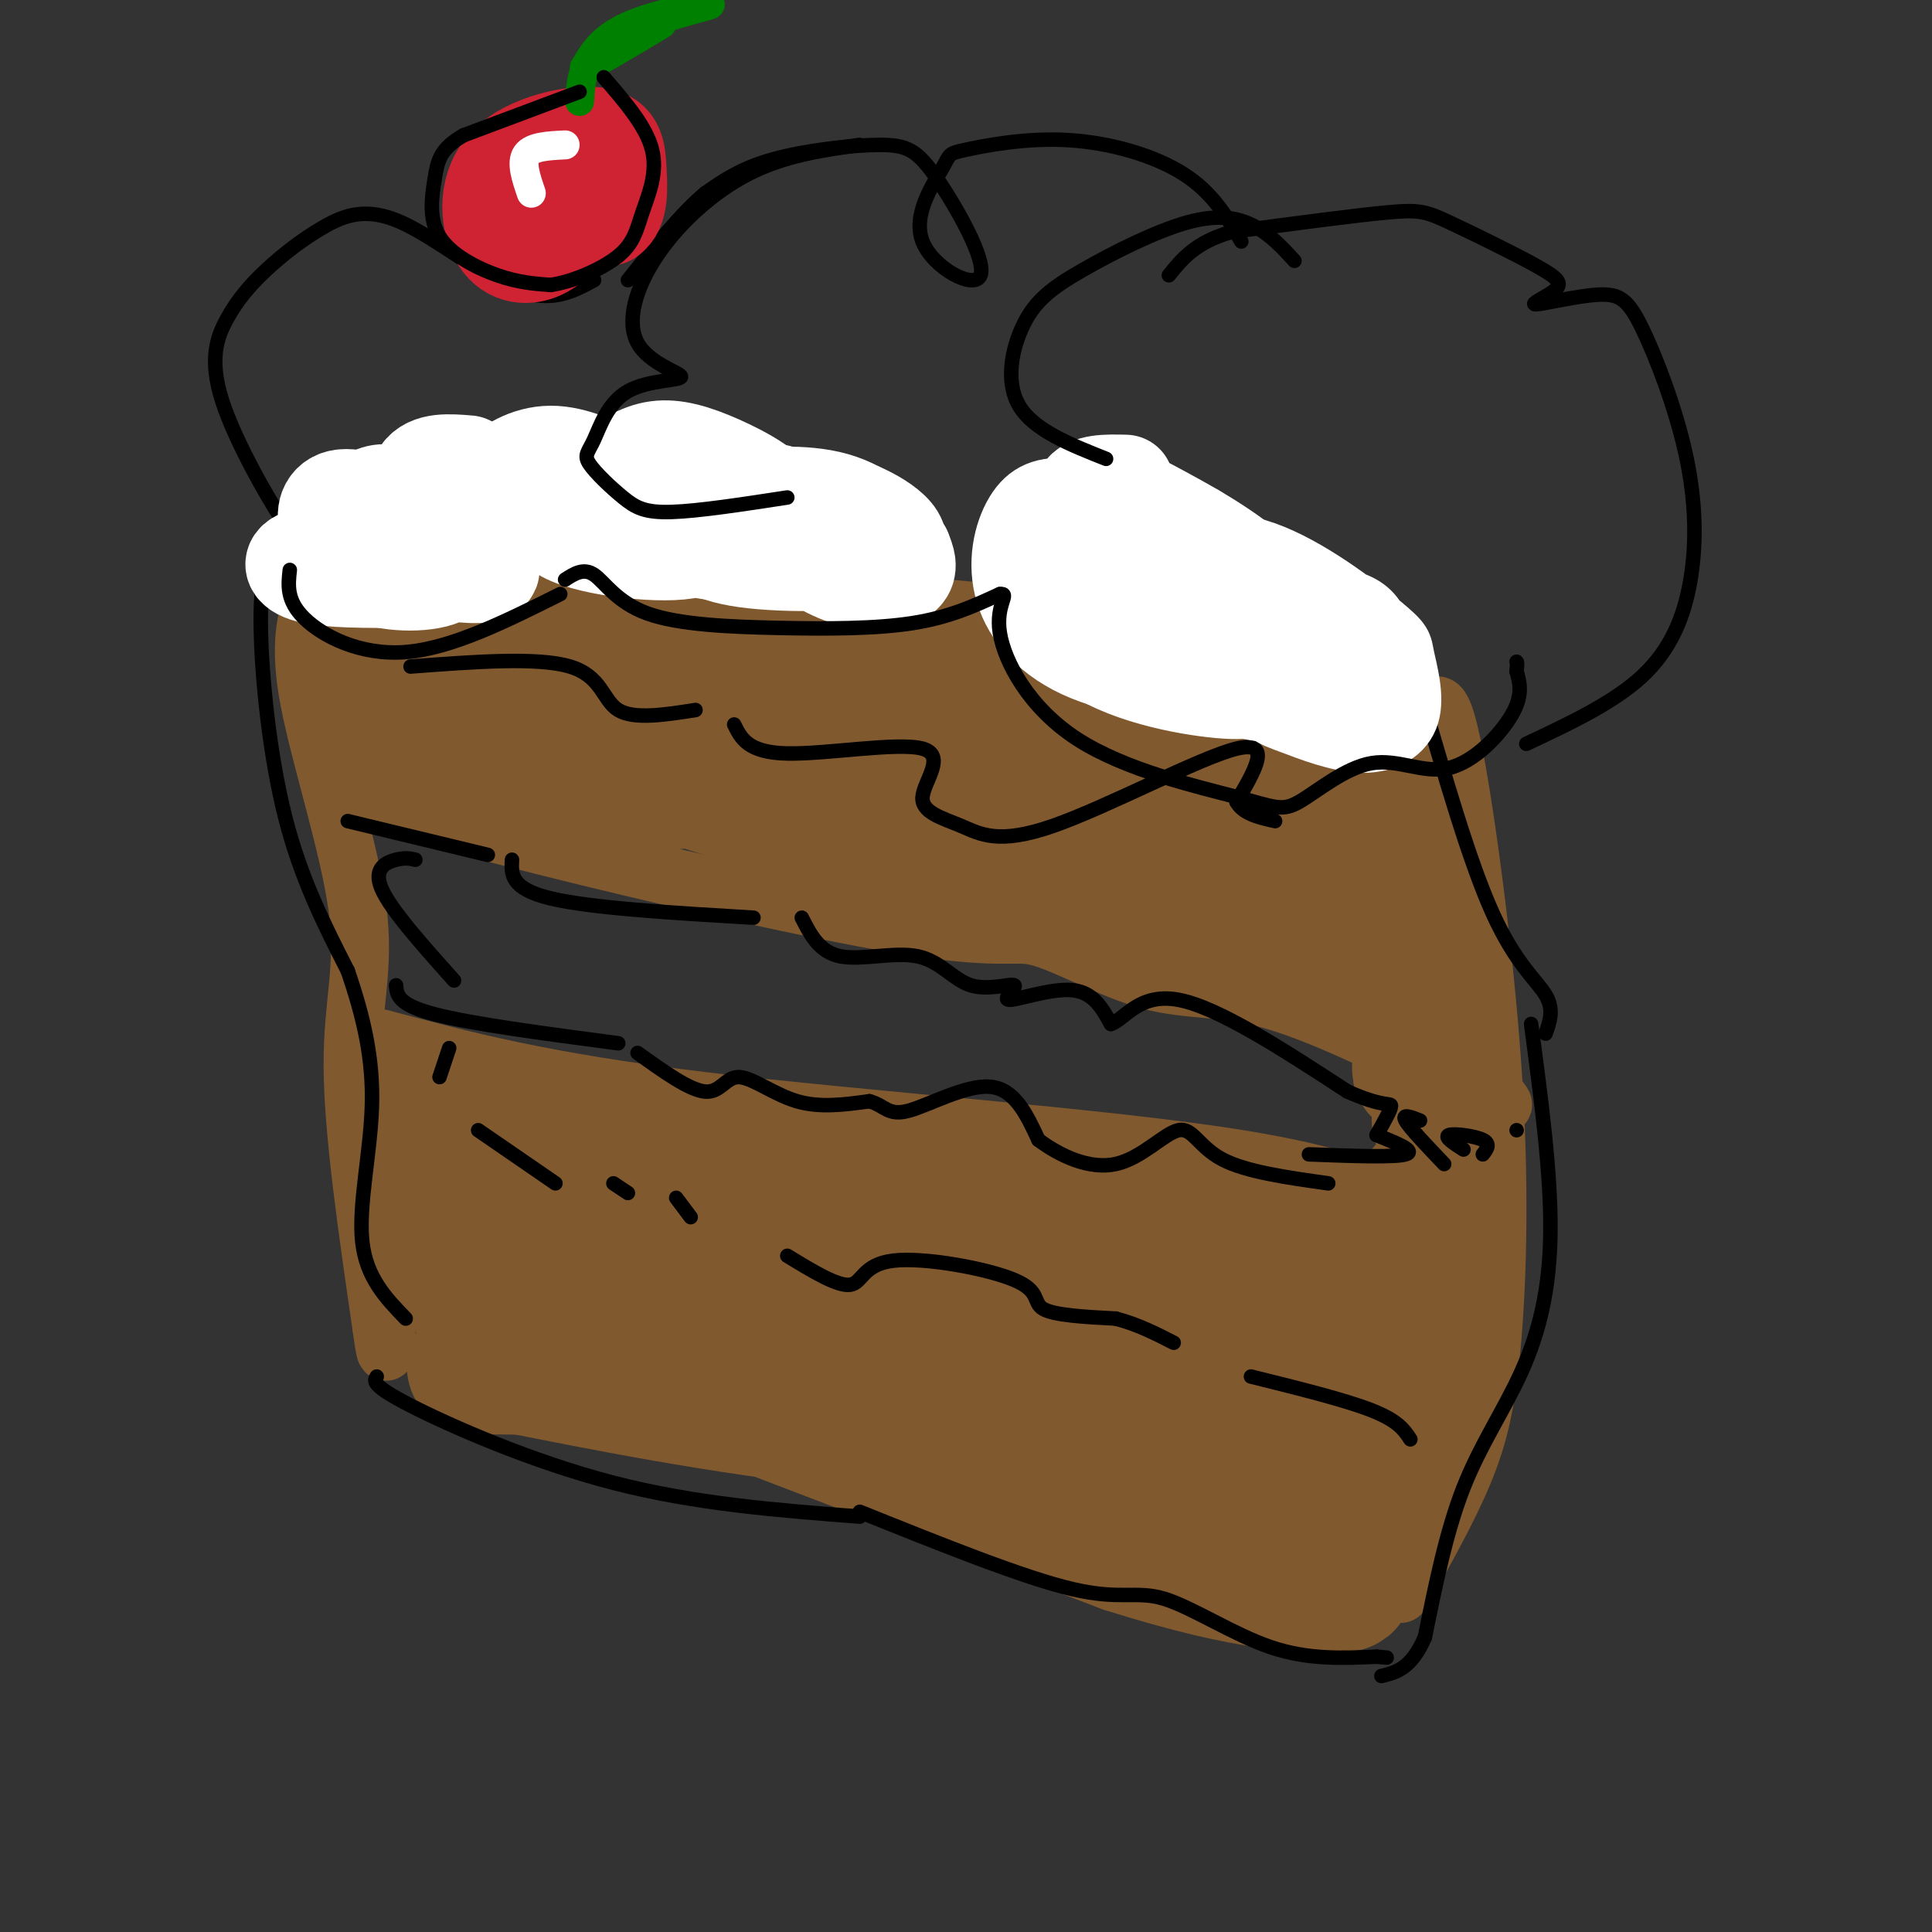 <svg viewBox='0 0 400 400' version='1.1' xmlns='http://www.w3.org/2000/svg' xmlns:xlink='http://www.w3.org/1999/xlink'><rect x="0" y="0" width="400" height="400" fill="#333333" stroke="none"/><g fill='none' stroke='rgb(129,89,47)' stroke-width='12' stroke-linecap='round' stroke-linejoin='round'><path d='M70,114c-0.086,-2.261 -0.172,-4.522 -1,-3c-0.828,1.522 -2.399,6.828 -4,12c-1.601,5.172 -3.233,10.211 -1,22c2.233,11.789 8.332,30.328 10,43c1.668,12.672 -1.095,19.478 -1,33c0.095,13.522 3.047,33.761 6,54'/><path d='M79,275c1.167,8.833 1.083,3.917 1,-1'/><path d='M91,283c56.311,12.333 112.622,24.667 135,32c22.378,7.333 10.822,9.667 16,11c5.178,1.333 27.089,1.667 49,2'/><path d='M290,330c4.871,-8.587 9.742,-17.174 13,-25c3.258,-7.826 4.904,-14.892 6,-28c1.096,-13.108 1.641,-32.260 0,-56c-1.641,-23.740 -5.469,-52.069 -8,-65c-2.531,-12.931 -3.766,-10.466 -5,-8'/><path d='M94,109c25.520,3.856 51.040,7.713 69,12c17.960,4.287 28.360,9.005 37,12c8.640,2.995 15.518,4.268 25,4c9.482,-0.268 21.566,-2.077 32,-1c10.434,1.077 19.217,5.038 28,9'/><path d='M285,145c5.667,1.667 5.833,1.333 6,1'/><path d='M289,149c-20.200,-7.889 -40.400,-15.778 -67,-20c-26.600,-4.222 -59.600,-4.778 -80,-7c-20.400,-2.222 -28.200,-6.111 -36,-10'/><path d='M106,112c-8.356,-2.356 -11.244,-3.244 -12,-3c-0.756,0.244 0.622,1.622 2,3'/><path d='M87,117c0.536,-3.095 1.071,-6.190 -2,-8c-3.071,-1.810 -9.750,-2.333 -13,-1c-3.250,1.333 -3.071,4.524 -2,6c1.071,1.476 3.036,1.238 5,1'/><path d='M82,126c0.000,0.000 -1.000,0.000 -1,0'/><path d='M77,166c0.737,-1.429 1.475,-2.857 0,-3c-1.475,-0.143 -5.161,1.001 16,7c21.161,5.999 67.170,16.853 91,21c23.830,4.147 25.480,1.586 31,3c5.520,1.414 14.909,6.804 23,9c8.091,2.196 14.883,1.199 25,4c10.117,2.801 23.558,9.401 37,16'/><path d='M300,223c9.147,4.603 13.514,8.110 10,4c-3.514,-4.110 -14.907,-15.837 -30,-26c-15.093,-10.163 -33.884,-18.761 -61,-24c-27.116,-5.239 -62.558,-7.120 -98,-9'/><path d='M79,215c16.827,4.506 33.655,9.012 67,13c33.345,3.988 83.208,7.458 111,12c27.792,4.542 33.512,10.155 36,9c2.488,-1.155 1.744,-9.077 1,-17'/><path d='M294,232c-0.754,-8.449 -3.140,-21.071 -10,-32c-6.860,-10.929 -18.193,-20.166 -31,-28c-12.807,-7.834 -27.088,-14.266 -43,-18c-15.912,-3.734 -33.454,-4.768 -39,-3c-5.546,1.768 0.905,6.340 26,14c25.095,7.660 68.833,18.408 82,23c13.167,4.592 -4.238,3.026 -28,-3c-23.762,-6.026 -53.881,-16.513 -84,-27'/><path d='M167,158c-21.676,-5.935 -33.867,-7.272 -36,-5c-2.133,2.272 5.791,8.153 6,11c0.209,2.847 -7.298,2.660 24,11c31.298,8.340 101.402,25.207 90,21c-11.402,-4.207 -104.309,-29.488 -122,-35c-17.691,-5.512 39.833,8.746 73,16c33.167,7.254 41.978,7.503 26,1c-15.978,-6.503 -56.746,-19.759 -81,-26c-24.254,-6.241 -31.996,-5.467 -39,-5c-7.004,0.467 -13.270,0.626 -17,1c-3.730,0.374 -4.923,0.964 -5,2c-0.077,1.036 0.961,2.518 2,4'/><path d='M88,154c-0.251,1.324 -1.880,2.634 12,5c13.880,2.366 43.267,5.789 51,4c7.733,-1.789 -6.190,-8.788 -17,-14c-10.810,-5.212 -18.507,-8.635 -23,-10c-4.493,-1.365 -5.781,-0.671 -8,1c-2.219,1.671 -5.367,4.319 -7,7c-1.633,2.681 -1.751,5.396 0,8c1.751,2.604 5.370,5.099 7,7c1.630,1.901 1.270,3.209 11,5c9.730,1.791 29.549,4.065 29,2c-0.549,-2.065 -21.466,-8.468 -36,-11c-14.534,-2.532 -22.686,-1.193 -25,1c-2.314,2.193 1.208,5.238 5,7c3.792,1.762 7.853,2.240 12,3c4.147,0.760 8.380,1.802 15,1c6.620,-0.802 15.629,-3.447 20,-5c4.371,-1.553 4.106,-2.015 0,-5c-4.106,-2.985 -12.053,-8.492 -20,-14'/><path d='M114,146c-9.636,-4.764 -23.728,-9.676 -32,-11c-8.272,-1.324 -10.726,0.938 -8,2c2.726,1.062 10.631,0.925 15,0c4.369,-0.925 5.200,-2.637 6,-5c0.800,-2.363 1.567,-5.375 1,-8c-0.567,-2.625 -2.469,-4.861 -7,-5c-4.531,-0.139 -11.692,1.819 -15,8c-3.308,6.181 -2.765,16.584 -2,22c0.765,5.416 1.750,5.843 6,6c4.250,0.157 11.765,0.042 16,-1c4.235,-1.042 5.189,-3.012 6,-6c0.811,-2.988 1.479,-6.993 1,-10c-0.479,-3.007 -2.107,-5.017 -5,-7c-2.893,-1.983 -7.053,-3.941 -11,-4c-3.947,-0.059 -7.680,1.779 -10,3c-2.320,1.221 -3.227,1.824 -4,6c-0.773,4.176 -1.413,11.923 -1,16c0.413,4.077 1.881,4.482 6,6c4.119,1.518 10.891,4.148 16,5c5.109,0.852 8.554,-0.074 12,-1'/><path d='M104,162c3.401,0.489 5.903,2.211 8,-4c2.097,-6.211 3.787,-20.357 5,-27c1.213,-6.643 1.947,-5.784 4,-3c2.053,2.784 5.423,7.494 23,14c17.577,6.506 49.361,14.808 37,13c-12.361,-1.808 -68.867,-13.728 -88,-19c-19.133,-5.272 -0.891,-3.898 31,2c31.891,5.898 77.432,16.319 92,21c14.568,4.681 -1.838,3.623 -20,-2c-18.162,-5.623 -38.081,-15.812 -58,-26'/><path d='M138,131c-10.474,-4.540 -7.660,-2.891 -2,-3c5.660,-0.109 14.167,-1.975 32,1c17.833,2.975 44.991,10.792 61,17c16.009,6.208 20.869,10.806 22,13c1.131,2.194 -1.468,1.985 -3,3c-1.532,1.015 -1.996,3.256 -17,0c-15.004,-3.256 -44.548,-12.008 -51,-16c-6.452,-3.992 10.188,-3.225 20,-2c9.812,1.225 12.796,2.907 18,5c5.204,2.093 12.630,4.598 20,9c7.370,4.402 14.685,10.701 22,17'/></g>
<g fill='none' stroke='rgb(129,89,47)' stroke-width='28' stroke-linecap='round' stroke-linejoin='round'><path d='M94,238c-3.532,-1.113 -7.064,-2.226 -6,-1c1.064,1.226 6.723,4.791 26,8c19.277,3.209 52.171,6.061 71,11c18.829,4.939 23.593,11.963 34,15c10.407,3.037 26.456,2.087 38,4c11.544,1.913 18.584,6.689 22,8c3.416,1.311 3.208,-0.845 3,-3'/><path d='M282,280c1.948,-2.369 5.318,-6.790 3,-11c-2.318,-4.210 -10.326,-8.208 -17,-11c-6.674,-2.792 -12.016,-4.377 -29,-5c-16.984,-0.623 -45.611,-0.283 -59,-2c-13.389,-1.717 -11.540,-5.491 -21,-8c-9.460,-2.509 -30.230,-3.755 -51,-5'/><path d='M108,238c-13.399,-4.920 -21.396,-14.721 -23,-11c-1.604,3.721 3.183,20.963 6,30c2.817,9.037 3.662,9.868 27,19c23.338,9.132 69.169,26.566 115,44'/><path d='M233,320c27.037,8.560 37.128,7.962 42,8c4.872,0.038 4.525,0.714 1,-4c-3.525,-4.714 -10.226,-14.818 -19,-21c-8.774,-6.182 -19.620,-8.440 -32,-11c-12.380,-2.560 -26.295,-5.420 -50,-7c-23.705,-1.580 -57.202,-1.880 -70,-2c-12.798,-0.120 -4.899,-0.060 3,0'/><path d='M108,283c12.619,2.470 42.667,8.646 68,11c25.333,2.354 45.951,0.888 57,-1c11.049,-1.888 12.530,-4.196 14,-10c1.470,-5.804 2.930,-15.102 -1,-17c-3.930,-1.898 -13.250,3.604 -26,6c-12.750,2.396 -28.928,1.684 -44,0c-15.072,-1.684 -29.036,-4.342 -43,-7'/><path d='M133,265c-9.060,-2.190 -10.208,-4.167 -4,-2c6.208,2.167 19.774,8.476 38,13c18.226,4.524 41.113,7.262 64,10'/><path d='M294,266c3.483,-1.971 6.967,-3.943 3,7c-3.967,10.943 -15.383,34.799 -16,40c-0.617,5.201 9.565,-8.254 14,-23c4.435,-14.746 3.124,-30.785 2,-38c-1.124,-7.215 -2.062,-5.608 -3,-4'/><path d='M245,173c-1.643,-0.533 -3.285,-1.065 -5,0c-1.715,1.065 -3.501,3.729 6,8c9.501,4.271 30.289,10.150 40,18c9.711,7.850 8.346,17.671 8,21c-0.346,3.329 0.327,0.164 1,-3'/><path d='M254,297c2.833,0.000 5.667,0.000 9,-2c3.333,-2.000 7.167,-6.000 11,-10'/><path d='M298,232c0.985,-4.318 1.970,-8.636 -1,-21c-2.970,-12.364 -9.893,-32.776 -15,-43c-5.107,-10.224 -8.396,-10.262 -18,-13c-9.604,-2.738 -25.523,-8.177 -27,-7c-1.477,1.177 11.487,8.971 24,15c12.513,6.029 24.575,10.294 27,10c2.425,-0.294 -4.788,-5.147 -12,-10'/><path d='M276,163c-3.276,-3.542 -5.465,-7.396 -10,-11c-4.535,-3.604 -11.414,-6.957 -23,-9c-11.586,-2.043 -27.879,-2.774 -48,-7c-20.121,-4.226 -44.071,-11.945 -58,-15c-13.929,-3.055 -17.837,-1.444 -21,0c-3.163,1.444 -5.582,2.722 -8,4'/><path d='M108,125c-9.667,0.619 -29.833,0.167 -23,5c6.833,4.833 40.667,14.952 63,20c22.333,5.048 33.167,5.024 44,5'/><path d='M255,159c13.230,5.858 26.459,11.716 30,12c3.541,0.284 -2.608,-5.006 -2,-7c0.608,-1.994 7.971,-0.691 -8,-4c-15.971,-3.309 -55.278,-11.231 -88,-15c-32.722,-3.769 -58.861,-3.384 -85,-3'/><path d='M102,142c-18.155,-0.681 -21.041,-0.884 -14,0c7.041,0.884 24.011,2.853 21,4c-3.011,1.147 -26.003,1.470 -29,1c-2.997,-0.470 14.002,-1.735 31,-3'/></g>
<g fill='none' stroke='rgb(0,0,0)' stroke-width='3' stroke-linecap='round' stroke-linejoin='round'><path d='M64,106c-2.548,2.006 -5.095,4.012 -7,7c-1.905,2.988 -3.167,6.958 -3,17c0.167,10.042 1.762,26.155 5,39c3.238,12.845 8.119,22.423 13,32'/><path d='M72,201c3.369,9.810 5.292,18.333 5,28c-0.292,9.667 -2.798,20.476 -2,28c0.798,7.524 4.899,11.762 9,16'/><path d='M78,285c-0.578,0.911 -1.156,1.822 7,6c8.156,4.178 25.044,11.622 42,16c16.956,4.378 33.978,5.689 51,7'/><path d='M72,170c0.000,0.000 29.000,7.000 29,7'/><path d='M106,178c-0.167,3.000 -0.333,6.000 8,8c8.333,2.000 25.167,3.000 42,4'/><path d='M166,190c1.821,3.572 3.642,7.143 8,8c4.358,0.857 11.252,-1.002 16,0c4.748,1.002 7.350,4.865 11,6c3.650,1.135 8.350,-0.459 9,0c0.650,0.459 -2.748,2.970 -1,3c1.748,0.030 8.642,-2.420 13,-2c4.358,0.420 6.179,3.710 8,7'/><path d='M230,212c2.800,-0.867 5.800,-6.533 14,-5c8.200,1.533 21.600,10.267 35,19'/><path d='M279,226c7.578,3.356 9.022,2.244 9,3c-0.022,0.756 -1.511,3.378 -3,6'/><path d='M285,235c4.167,1.667 8.333,3.333 6,4c-2.333,0.667 -11.167,0.333 -20,0'/><path d='M294,232c-1.917,-0.750 -3.833,-1.500 -3,0c0.833,1.500 4.417,5.250 8,9'/><path d='M307,239c0.844,-1.089 1.689,-2.178 0,-3c-1.689,-0.822 -5.911,-1.378 -7,-1c-1.089,0.378 0.956,1.689 3,3'/><path d='M314,234c0.000,0.000 0.000,0.000 0,0'/><path d='M91,223c0.000,0.000 2.000,-6.000 2,-6'/><path d='M82,204c0.167,2.000 0.333,4.000 8,6c7.667,2.000 22.833,4.000 38,6'/><path d='M132,218c5.393,3.869 10.786,7.738 14,8c3.214,0.262 4.250,-3.083 7,-3c2.750,0.083 7.214,3.595 12,5c4.786,1.405 9.893,0.702 15,0'/><path d='M180,228c3.238,0.881 3.833,3.083 8,2c4.167,-1.083 11.905,-5.452 17,-5c5.095,0.452 7.548,5.726 10,11'/><path d='M215,236c4.456,3.338 10.596,6.183 16,5c5.404,-1.183 10.070,-6.396 13,-7c2.930,-0.604 4.123,3.399 9,6c4.877,2.601 13.439,3.801 22,5'/><path d='M86,178c-1.022,-0.244 -2.044,-0.489 -4,0c-1.956,0.489 -4.844,1.711 -3,6c1.844,4.289 8.422,11.644 15,19'/><path d='M294,143c5.111,17.711 10.222,35.422 15,46c4.778,10.578 9.222,14.022 11,17c1.778,2.978 0.889,5.489 0,8'/><path d='M317,212c2.060,15.423 4.119,30.845 4,43c-0.119,12.155 -2.417,21.042 -6,29c-3.583,7.958 -8.452,14.988 -12,24c-3.548,9.012 -5.774,20.006 -8,31'/><path d='M295,339c-2.833,6.500 -5.917,7.250 -9,8'/><path d='M178,313c16.970,6.821 33.940,13.643 44,16c10.060,2.357 13.208,0.250 19,2c5.792,1.750 14.226,7.357 22,10c7.774,2.643 14.887,2.321 22,2'/><path d='M285,343c3.667,0.333 1.833,0.167 0,0'/><path d='M99,234c0.000,0.000 16.000,11.000 16,11'/><path d='M127,245c0.000,0.000 3.000,2.000 3,2'/><path d='M140,248c0.000,0.000 3.000,4.000 3,4'/><path d='M163,260c5.209,3.179 10.418,6.357 13,6c2.582,-0.357 2.537,-4.250 9,-5c6.463,-0.750 19.432,1.644 25,4c5.568,2.356 3.734,4.673 6,6c2.266,1.327 8.633,1.663 15,2'/><path d='M231,273c4.500,1.167 8.250,3.083 12,5'/><path d='M259,285c9.750,2.417 19.500,4.833 25,7c5.500,2.167 6.750,4.083 8,6'/><path d='M85,138c13.178,-1.000 26.356,-2.000 33,0c6.644,2.000 6.756,7.000 10,9c3.244,2.000 9.622,1.000 16,0'/><path d='M152,150c1.433,2.914 2.865,5.828 11,6c8.135,0.172 22.971,-2.400 28,-1c5.029,1.400 0.251,6.770 0,10c-0.251,3.230 4.026,4.319 8,6c3.974,1.681 7.647,3.952 19,0c11.353,-3.952 30.387,-14.129 38,-16c7.613,-1.871 3.807,4.565 0,11'/><path d='M256,166c1.333,2.500 4.667,3.250 8,4'/><path d='M316,154c9.043,-4.246 18.085,-8.493 24,-14c5.915,-5.507 8.702,-12.275 10,-20c1.298,-7.725 1.106,-16.408 -1,-26c-2.106,-9.592 -6.126,-20.094 -9,-26c-2.874,-5.906 -4.603,-7.218 -9,-7c-4.397,0.218 -11.461,1.964 -13,2c-1.539,0.036 2.447,-1.640 4,-3c1.553,-1.360 0.674,-2.406 -4,-5c-4.674,-2.594 -13.143,-6.737 -18,-9c-4.857,-2.263 -6.102,-2.647 -13,-2c-6.898,0.647 -19.449,2.323 -32,4'/><path d='M255,48c-7.500,2.167 -10.250,5.583 -13,9'/><path d='M257,50c-2.967,-5.070 -5.935,-10.141 -12,-14c-6.065,-3.859 -15.229,-6.507 -24,-7c-8.771,-0.493 -17.149,1.169 -21,2c-3.851,0.831 -3.176,0.830 -5,4c-1.824,3.170 -6.146,9.510 -4,15c2.146,5.490 10.760,10.128 12,7c1.240,-3.128 -4.894,-14.024 -9,-20c-4.106,-5.976 -6.182,-7.032 -12,-7c-5.818,0.032 -15.376,1.152 -22,3c-6.624,1.848 -10.312,4.424 -14,7'/><path d='M146,40c-5.000,4.167 -10.500,11.083 -16,18'/><path d='M123,58c-4.447,2.404 -8.895,4.808 -16,2c-7.105,-2.808 -16.869,-10.827 -24,-14c-7.131,-3.173 -11.629,-1.500 -16,1c-4.371,2.500 -8.616,5.827 -12,9c-3.384,3.173 -5.907,6.191 -8,10c-2.093,3.809 -3.756,8.410 -1,17c2.756,8.590 9.930,21.169 14,27c4.070,5.831 5.035,4.916 6,4'/></g>
<g fill='none' stroke='rgb(255,255,255)' stroke-width='12' stroke-linecap='round' stroke-linejoin='round'><path d='M267,120c-1.566,4.145 -3.133,8.291 -2,12c1.133,3.709 4.965,6.982 9,9c4.035,2.018 8.274,2.780 10,2c1.726,-0.780 0.938,-3.101 -3,-5c-3.938,-1.899 -11.024,-3.375 -16,-4c-4.976,-0.625 -7.840,-0.399 -11,1c-3.160,1.399 -6.617,3.971 -2,5c4.617,1.029 17.309,0.514 30,0'/><path d='M282,140c5.796,-1.922 5.288,-6.726 4,-10c-1.288,-3.274 -3.354,-5.018 -7,-6c-3.646,-0.982 -8.872,-1.201 -13,-1c-4.128,0.201 -7.159,0.823 -8,5c-0.841,4.177 0.510,11.908 2,16c1.490,4.092 3.121,4.546 7,6c3.879,1.454 10.006,3.907 15,4c4.994,0.093 8.855,-2.176 10,-6c1.145,-3.824 -0.424,-9.205 -1,-12c-0.576,-2.795 -0.157,-3.004 -5,-7c-4.843,-3.996 -14.946,-11.778 -24,-15c-9.054,-3.222 -17.059,-1.883 -24,-1c-6.941,0.883 -12.819,1.309 -14,5c-1.181,3.691 2.336,10.648 6,15c3.664,4.352 7.475,6.101 13,7c5.525,0.899 12.762,0.950 20,1'/><path d='M263,141c3.520,-0.877 2.319,-3.571 1,-7c-1.319,-3.429 -2.755,-7.595 -6,-12c-3.245,-4.405 -8.300,-9.049 -15,-13c-6.700,-3.951 -15.046,-7.207 -21,-8c-5.954,-0.793 -9.515,0.879 -12,5c-2.485,4.121 -3.894,10.690 -2,17c1.894,6.310 7.091,12.361 16,16c8.909,3.639 21.529,4.868 29,5c7.471,0.132 9.792,-0.832 11,-3c1.208,-2.168 1.303,-5.540 -1,-9c-2.303,-3.460 -7.005,-7.008 -13,-9c-5.995,-1.992 -13.284,-2.426 -17,-1c-3.716,1.426 -3.858,4.713 -4,8'/></g>
<g fill='none' stroke='rgb(255,255,255)' stroke-width='20' stroke-linecap='round' stroke-linejoin='round'><path d='M233,100c-3.891,-0.092 -7.782,-0.185 -9,2c-1.218,2.185 0.238,6.646 0,11c-0.238,4.354 -2.168,8.600 11,13c13.168,4.400 41.436,8.955 42,6c0.564,-2.955 -26.574,-13.420 -40,-18c-13.426,-4.580 -13.139,-3.277 -15,-2c-1.861,1.277 -5.871,2.527 -6,7c-0.129,4.473 3.623,12.168 12,17c8.377,4.832 21.379,6.800 27,7c5.621,0.200 3.859,-1.369 4,-4c0.141,-2.631 2.183,-6.323 1,-11c-1.183,-4.677 -5.592,-10.338 -10,-16'/><path d='M250,112c-4.760,-3.941 -11.658,-5.794 -15,-3c-3.342,2.794 -3.126,10.233 -3,14c0.126,3.767 0.163,3.861 4,7c3.837,3.139 11.476,9.325 19,12c7.524,2.675 14.934,1.841 19,1c4.066,-0.841 4.787,-1.688 2,-6c-2.787,-4.312 -9.082,-12.089 -16,-18c-6.918,-5.911 -14.459,-9.955 -22,-14'/><path d='M112,103c1.675,1.987 3.349,3.974 10,6c6.651,2.026 18.278,4.091 24,5c5.722,0.909 5.539,0.663 8,-1c2.461,-1.663 7.568,-4.743 7,-8c-0.568,-3.257 -6.809,-6.691 -12,-9c-5.191,-2.309 -9.330,-3.494 -13,-3c-3.670,0.494 -6.870,2.668 -12,6c-5.130,3.332 -12.189,7.821 -8,11c4.189,3.179 19.628,5.048 26,4c6.372,-1.048 3.678,-5.014 0,-8c-3.678,-2.986 -8.339,-4.993 -13,-7'/><path d='M129,99c-4.763,-2.436 -10.171,-5.027 -15,-5c-4.829,0.027 -9.078,2.673 -11,5c-1.922,2.327 -1.515,4.335 2,6c3.515,1.665 10.139,2.987 16,4c5.861,1.013 10.960,1.718 16,1c5.040,-0.718 10.020,-2.859 15,-5'/><path d='M161,102c-6.533,2.716 -13.067,5.432 -15,8c-1.933,2.568 0.733,4.987 10,6c9.267,1.013 25.135,0.620 29,-2c3.865,-2.620 -4.273,-7.466 -9,-9c-4.727,-1.534 -6.043,0.244 -8,2c-1.957,1.756 -4.556,3.491 -3,6c1.556,2.509 7.265,5.791 12,7c4.735,1.209 8.496,0.345 10,-1c1.504,-1.345 0.752,-3.173 0,-5'/><path d='M187,114c-1.911,-2.956 -6.689,-7.844 -13,-10c-6.311,-2.156 -14.156,-1.578 -22,-1'/><path d='M97,96c-4.070,-0.339 -8.140,-0.678 -10,2c-1.860,2.678 -1.509,8.373 0,11c1.509,2.627 4.178,2.188 6,1c1.822,-1.188 2.798,-3.123 2,-5c-0.798,-1.877 -3.369,-3.697 -6,-4c-2.631,-0.303 -5.321,0.911 -7,2c-1.679,1.089 -2.348,2.054 -2,3c0.348,0.946 1.712,1.872 3,2c1.288,0.128 2.501,-0.542 2,-2c-0.501,-1.458 -2.714,-3.702 -5,-4c-2.286,-0.298 -4.643,1.351 -7,3'/><path d='M73,105c0.432,2.478 5.010,7.172 8,8c2.990,0.828 4.390,-2.209 2,-5c-2.390,-2.791 -8.572,-5.337 -12,-5c-3.428,0.337 -4.104,3.555 -3,6c1.104,2.445 3.987,4.117 7,5c3.013,0.883 6.155,0.979 8,0c1.845,-0.979 2.394,-3.032 2,-5c-0.394,-1.968 -1.730,-3.851 -4,-5c-2.270,-1.149 -5.474,-1.566 -7,0c-1.526,1.566 -1.372,5.114 -1,7c0.372,1.886 0.964,2.110 5,2c4.036,-0.110 11.518,-0.555 19,-1'/><path d='M97,112c2.842,-1.548 0.447,-4.916 -2,-7c-2.447,-2.084 -4.946,-2.882 -8,-1c-3.054,1.882 -6.662,6.444 -8,9c-1.338,2.556 -0.404,3.105 4,4c4.404,0.895 12.280,2.137 16,2c3.720,-0.137 3.286,-1.653 1,-4c-2.286,-2.347 -6.423,-5.524 -10,-7c-3.577,-1.476 -6.594,-1.249 -10,1c-3.406,2.249 -7.202,6.520 -5,9c2.202,2.480 10.400,3.168 15,2c4.600,-1.168 5.600,-4.191 5,-6c-0.600,-1.809 -2.800,-2.405 -5,-3'/><path d='M90,111c-3.814,-1.123 -10.850,-2.430 -16,-2c-5.150,0.430 -8.413,2.599 -6,4c2.413,1.401 10.502,2.035 10,2c-0.502,-0.035 -9.597,-0.740 -14,0c-4.403,0.740 -4.115,2.926 0,4c4.115,1.074 12.058,1.037 20,1'/></g>
<g fill='none' stroke='rgb(207,34,51)' stroke-width='20' stroke-linecap='round' stroke-linejoin='round'><path d='M116,33c-1.546,1.131 -3.092,2.262 -4,4c-0.908,1.738 -1.177,4.084 1,6c2.177,1.916 6.802,3.403 8,1c1.198,-2.403 -1.029,-8.696 -3,-11c-1.971,-2.304 -3.684,-0.620 -5,2c-1.316,2.620 -2.233,6.177 0,8c2.233,1.823 7.617,1.911 13,2'/><path d='M126,45c2.492,-1.493 2.221,-6.225 2,-10c-0.221,-3.775 -0.393,-6.591 -5,-7c-4.607,-0.409 -13.650,1.591 -18,6c-4.350,4.409 -4.009,11.226 -2,15c2.009,3.774 5.685,4.503 9,3c3.315,-1.503 6.270,-5.238 8,-9c1.730,-3.762 2.235,-7.551 1,-10c-1.235,-2.449 -4.210,-3.557 -7,-3c-2.790,0.557 -5.395,2.778 -8,5'/><path d='M106,35c-2.403,2.650 -4.409,6.774 -3,10c1.409,3.226 6.233,5.556 11,5c4.767,-0.556 9.476,-3.996 11,-7c1.524,-3.004 -0.136,-5.573 -2,-7c-1.864,-1.427 -3.932,-1.714 -6,-2'/></g>
<g fill='none' stroke='rgb(255,255,255)' stroke-width='6' stroke-linecap='round' stroke-linejoin='round'><path d='M117,30c-3.417,0.167 -6.833,0.333 -8,2c-1.167,1.667 -0.083,4.833 1,8'/></g>
<g fill='none' stroke='rgb(0,128,0)' stroke-width='6' stroke-linecap='round' stroke-linejoin='round'><path d='M120,21c0.280,-4.637 0.560,-9.274 7,-13c6.440,-3.726 19.042,-6.542 20,-7c0.958,-0.458 -9.726,1.440 -16,4c-6.274,2.560 -8.137,5.780 -10,9'/><path d='M121,14c1.000,0.000 8.500,-4.500 16,-9'/></g>
<g fill='none' stroke='rgb(0,0,0)' stroke-width='3' stroke-linecap='round' stroke-linejoin='round'><path d='M120,19c0.000,0.000 -24.000,9.000 -24,9'/><path d='M96,28c-4.976,2.825 -5.416,5.386 -6,9c-0.584,3.614 -1.311,8.281 1,12c2.311,3.719 7.660,6.491 12,8c4.340,1.509 7.670,1.754 11,2'/><path d='M114,59c4.633,-0.663 10.716,-3.322 14,-6c3.284,-2.678 3.769,-5.375 5,-9c1.231,-3.625 3.209,-8.179 2,-13c-1.209,-4.821 -5.604,-9.911 -10,-15'/><path d='M60,118c-0.356,3.178 -0.711,6.356 3,10c3.711,3.644 11.489,7.756 21,7c9.511,-0.756 20.756,-6.378 32,-12'/><path d='M117,120c1.914,-1.239 3.828,-2.478 6,-1c2.172,1.478 4.603,5.675 11,8c6.397,2.325 16.761,2.780 27,3c10.239,0.220 20.354,0.206 28,-1c7.646,-1.206 12.823,-3.603 18,-6'/><path d='M207,123c2.307,-0.271 -0.925,2.051 0,8c0.925,5.949 6.007,15.523 16,22c9.993,6.477 24.896,9.855 33,12c8.104,2.145 9.409,3.055 13,1c3.591,-2.055 9.468,-7.077 15,-8c5.532,-0.923 10.720,2.251 16,1c5.280,-1.251 10.651,-6.929 13,-11c2.349,-4.071 1.674,-6.536 1,-9'/><path d='M314,139c0.167,-1.833 0.083,-1.917 0,-2'/><path d='M268,54c-2.376,-2.600 -4.751,-5.199 -8,-7c-3.249,-1.801 -7.371,-2.803 -14,-1c-6.629,1.803 -15.767,6.411 -22,10c-6.233,3.589 -9.563,6.159 -12,11c-2.437,4.841 -3.982,11.955 -1,17c2.982,5.045 10.491,8.023 18,11'/><path d='M178,30c-7.784,1.101 -15.568,2.202 -23,6c-7.432,3.798 -14.512,10.292 -19,17c-4.488,6.708 -6.385,13.631 -4,18c2.385,4.369 9.053,6.185 9,7c-0.053,0.815 -6.825,0.631 -11,3c-4.175,2.369 -5.751,7.292 -7,10c-1.249,2.708 -2.170,3.200 -1,5c1.170,1.800 4.430,4.908 7,7c2.570,2.092 4.448,3.169 10,3c5.552,-0.169 14.776,-1.585 24,-3'/></g>
</svg>